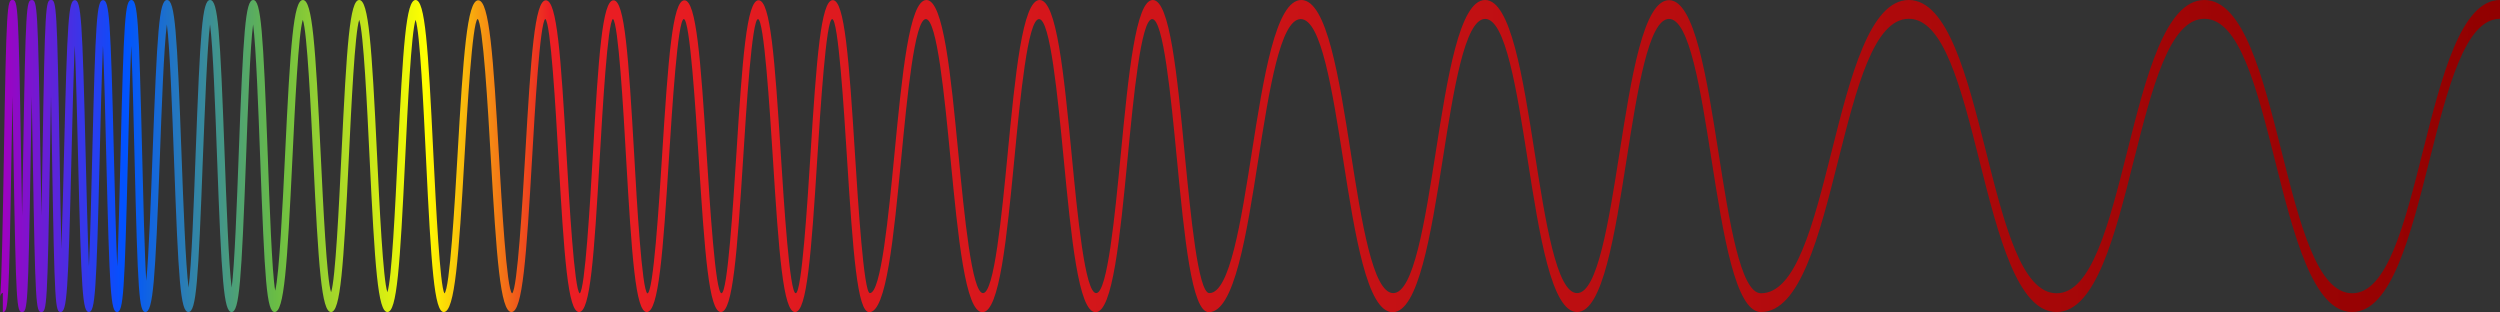 <svg id="Layer_1" data-name="Layer 1" xmlns="http://www.w3.org/2000/svg" xmlns:xlink="http://www.w3.org/1999/xlink" viewBox="0 0 761.07 95"><rect x="0" y="0" width="761.07" height="95" fill="#333333" stroke="none"/><defs><style>.cls-1{fill:url(#linear-gradient);}</style><linearGradient id="linear-gradient" x1="15.06" y1="70.13" x2="776.13" y2="70.13" gradientUnits="userSpaceOnUse"><stop offset="0" stop-color="#a300bf"/><stop offset=".05" stop-color="#0053ff"/><stop offset=".11" stop-color="#69bc45"/><stop offset=".17" stop-color="#ff0"/><stop offset=".22" stop-color="#ec1e24"/><stop offset="1" stop-color="#910000"/></linearGradient></defs><path class="cls-1" d="M15.92 117.63c1.63.0 1.87-1.75 2.62-47.35.09-5.72.2-12.17.32-18.3.11 6.12.22 12.54.31 18.25.75 45.65 1 47.4 2.62 47.4s1.86-1.75 2.61-47.38c.1-5.71.2-12.14.32-18.27.12 6.12.23 12.54.32 18.25.75 45.65 1 47.4 2.62 47.4s1.86-1.75 2.61-47.4c.1-5.71.2-12.13.32-18.25.12 6.13.23 12.56.32 18.27.75 45.63 1 47.38 2.62 47.38 1.89.0 2.29-5.75 3.29-47.32.27-11.06.6-24.82 1-33.77.41 9 .74 22.73 1 33.8 1 41.55 1.4 47.29 3.29 47.29s2.3-5.75 3.3-47.34c.27-11.05.6-24.79 1-33.73.41 8.94.74 22.69 1 33.75 1 41.57 1.4 47.32 3.29 47.32s2.3-5.75 3.31-47.34c.26-11.05.59-24.79 1-33.73.41 8.94.74 22.68 1 33.73 1 41.59 1.4 47.34 3.3 47.34 2.37.0 3-9.49 4.42-47.21.5-13.76 1.23-33.67 2.13-40.36.9 6.68 1.63 26.57 2.14 40.32 1.38 37.75 2 47.25 4.42 47.25s3-9.49 4.42-47.24C77.4 56.64 78.13 36.75 79 30.06c.9 6.69 1.63 26.59 2.13 40.34 1.39 37.74 2.06 47.23 4.43 47.23s3-9.49 4.42-47.22c.5-13.76 1.23-33.67 2.13-40.35.9 6.68 1.63 26.6 2.14 40.36 1.39 37.72 2 47.21 4.42 47.21 2.88.0 3.82-13.64 5.43-47.15.73-15.27 1.83-38.06 3.15-41.82 1.32 3.76 2.42 26.55 3.15 41.83 1.61 33.5 2.56 47.14 5.43 47.14s3.82-13.64 5.43-47.13c.74-15.28 1.83-38.08 3.16-41.84 1.31 3.76 2.41 26.55 3.14 41.82 1.62 33.51 2.56 47.15 5.44 47.15s3.82-13.64 5.43-47.15c.73-15.27 1.83-38.05 3.15-41.82 1.32 3.76 2.41 26.54 3.15 41.81 1.61 33.51 2.55 47.16 5.43 47.16 3.41.0 4.56-17 6.3-47.07.83-14.37 2.37-41.1 4-42.16 1.64 1.06 3.18 27.79 4 42.14 1.74 30.08 2.89 47.09 6.3 47.09s4.56-17 6.3-47.08c.83-14.36 2.38-41.09 4-42.15 1.64 1.06 3.19 27.79 4 42.15 1.73 30.07 2.88 47.08 6.29 47.08s4.56-17 6.3-47.09c.83-14.35 2.38-41.08 4-42.14 1.64 1.05 3.19 27.79 4 42.16 1.74 30.07 2.89 47.07 6.3 47.07 3.61.0 4.93-17.87 6.77-47 .94-14.74 2.67-42.19 4.51-42.19s3.58 27.45 4.52 42.19c1.84 29.17 3.16 47 6.77 47s4.94-17.88 6.79-47c.93-14.74 2.66-42.18 4.5-42.18s3.58 27.44 4.52 42.19c1.84 29.17 3.16 47 6.78 47s4.93-17.87 6.77-47c.94-14.74 2.67-42.19 4.52-42.19s3.57 27.44 4.5 42.18c1.85 29.17 3.17 47.05 6.79 47.05 5.21.0 7.4-22.74 9.73-46.81 1.82-18.9 4.09-42.42 7.49-42.42s5.68 23.52 7.5 42.42c2.33 24.07 4.52 46.81 9.73 46.81s7.41-22.74 9.73-46.81c1.82-18.9 4.09-42.42 7.5-42.42s5.67 23.52 7.49 42.41c2.33 24.08 4.52 46.82 9.73 46.82s7.41-22.74 9.74-46.82c1.82-18.89 4.09-42.41 7.49-42.41s5.68 23.52 7.5 42.41c2.32 24.08 4.52 46.82 9.73 46.82 7.78.0 11.48-23.61 15.06-46.44 3.3-21 6.71-42.79 12.93-42.79s9.62 21.75 12.92 42.79c3.58 22.83 7.29 46.44 15.07 46.44S450.68 94 454.26 71.18c3.3-21 6.71-42.78 12.92-42.78s9.63 21.75 12.93 42.79c3.58 22.83 7.28 46.44 15.06 46.44S506.66 94 510.24 71.19c3.3-21 6.71-42.79 12.92-42.79s9.63 21.75 12.93 42.79c3.58 22.83 7.28 46.44 15.06 46.44 11.88.0 17.77-23.36 23.47-46 5.61-22.25 10.91-43.27 21.53-43.27s15.91 21 21.52 43.27c5.7 22.6 11.59 46 23.47 46s17.78-23.36 23.47-46c5.61-22.25 10.91-43.27 21.53-43.27s15.92 21 21.53 43.27c5.69 22.6 11.58 46 23.47 46s17.77-23.36 23.47-46c5.61-22.25 10.91-43.27 21.52-43.27V22.64c-11.88.0-17.77 23.36-23.47 46-5.61 22.26-10.91 43.28-21.52 43.28s-15.92-21-21.53-43.28C703.91 46 698 22.64 686.14 22.64s-17.77 23.36-23.47 46c-5.61 22.26-10.91 43.28-21.53 43.28s-15.91-21-21.52-43.28C613.92 46 608 22.64 596.15 22.64s-17.77 23.36-23.47 46c-5.61 22.26-10.91 43.28-21.53 43.28-6.21.0-9.63-21.76-12.93-42.79-3.58-22.84-7.28-46.44-15.06-46.44S511.68 46.25 508.1 69.08c-3.3 21-6.71 42.79-12.93 42.79s-9.62-21.75-12.92-42.79c-3.58-22.83-7.28-46.44-15.07-46.44s-11.48 23.6-15.06 46.43c-3.3 21-6.71 42.8-12.92 42.8s-9.63-21.76-12.93-42.79c-3.58-22.83-7.28-46.44-15.06-46.44s-11.49 23.61-15.07 46.44c-3.3 21-6.71 42.79-12.92 42.79-3.4.0-5.67-23.52-7.5-42.41C373.4 45.38 371.2 22.64 366 22.64s-7.4 22.74-9.73 46.82c-1.82 18.89-4.09 42.41-7.5 42.41s-5.67-23.52-7.49-42.41c-2.33-24.08-4.52-46.82-9.73-46.82s-7.41 22.74-9.73 46.82c-1.83 18.9-4.1 42.41-7.5 42.41s-5.67-23.51-7.5-42.41c-2.32-24.08-4.51-46.82-9.73-46.82s-7.4 22.74-9.73 46.82c-1.82 18.9-4.09 42.41-7.49 42.41-1.85.0-3.58-27.45-4.52-42.19-1.84-29.17-3.16-47-6.77-47s-4.94 17.88-6.79 47.05c-.93 14.74-2.66 42.18-4.5 42.18s-3.58-27.44-4.52-42.19c-1.84-29.17-3.16-47-6.78-47s-4.93 17.87-6.77 47c-.94 14.74-2.67 42.19-4.52 42.19s-3.57-27.44-4.5-42.18c-1.85-29.17-3.16-47-6.79-47s-4.93 17.88-6.78 47.05c-.93 14.74-2.66 42.18-4.5 42.18-1.65-1.07-3.2-27.78-4-42.14-1.74-30.08-2.89-47.09-6.3-47.09s-4.56 17-6.29 47.07c-.83 14.37-2.38 41.1-4 42.16-1.63-1.07-3.18-27.79-4-42.15-1.74-30.07-2.89-47.08-6.3-47.08s-4.55 17-6.29 47.08c-.84 14.36-2.38 41.09-4 42.15-1.64-1.06-3.18-27.79-4-42.16-1.74-30.06-2.89-47.07-6.3-47.07s-4.56 17-6.3 47.09c-.83 14.35-2.37 41.07-4 42.14C149 109.66 147.8 85.66 147 69.78c-1.61-33.5-2.55-47.14-5.43-47.14s-3.82 13.64-5.43 47.15c-.74 15.27-1.83 38.05-3.15 41.82-1.32-3.77-2.42-26.55-3.15-41.82-1.61-33.51-2.56-47.15-5.43-47.15S120.62 36.29 119 69.81c-.73 15.26-1.83 38-3.15 41.8-1.32-3.77-2.41-26.55-3.15-41.81-1.61-33.51-2.55-47.16-5.43-47.16s-3.82 13.64-5.43 47.15c-.71 14.73-1.75 36.43-3 41.34-1-5.54-1.74-26.78-2.27-41.24-1.39-37.75-2.06-47.25-4.43-47.25s-3 9.49-4.42 47.24c-.51 13.75-1.24 33.64-2.13 40.32-.9-6.68-1.63-26.58-2.14-40.33-1.39-37.74-2-47.23-4.42-47.23s-3 9.49-4.43 47.22c-.5 13.76-1.23 33.67-2.13 40.35-.9-6.68-1.63-26.6-2.14-40.36-1.38-37.72-2-47.21-4.42-47.21s-3 9.5-4.42 47.25c-.46 12.53-1.11 30.17-1.9 38.25-.52-8.18-.92-25.09-1.24-38.2-1-41.56-1.4-47.3-3.3-47.3s-2.3 5.74-3.3 47.3c-.27 11.07-.6 24.84-1 33.78C50.34 94.78 50 81 49.74 70c-1-41.57-1.4-47.32-3.3-47.32s-2.3 5.74-3.3 47.3c-.27 11.07-.6 24.83-1 33.77-.4-8.93-.73-22.67-1-33.71-1-41.61-1.4-47.36-3.3-47.36s-2.3 5.75-3.3 47.32c-.22 9-.48 19.83-.79 28.37C33.53 89.77 33.35 79 33.21 70c-.75-45.63-1-47.38-2.62-47.38S28.73 24.39 28 70c-.1 5.74-.2 12.19-.32 18.33-.12-6.14-.23-12.59-.32-18.33-.75-45.6-1-47.35-2.62-47.35S22.86 24.39 22.11 70c-.1 5.72-.2 12.17-.32 18.31-.12-6.15-.23-12.6-.32-18.34-.75-45.6-1-47.35-2.61-47.35S17 24.39 16.24 70c-.28 16.91-.66 40.07-1.18 43 .07-.39.37-1.2.86-1.2z" transform="translate(-15.06 -22.64)"/></svg>
